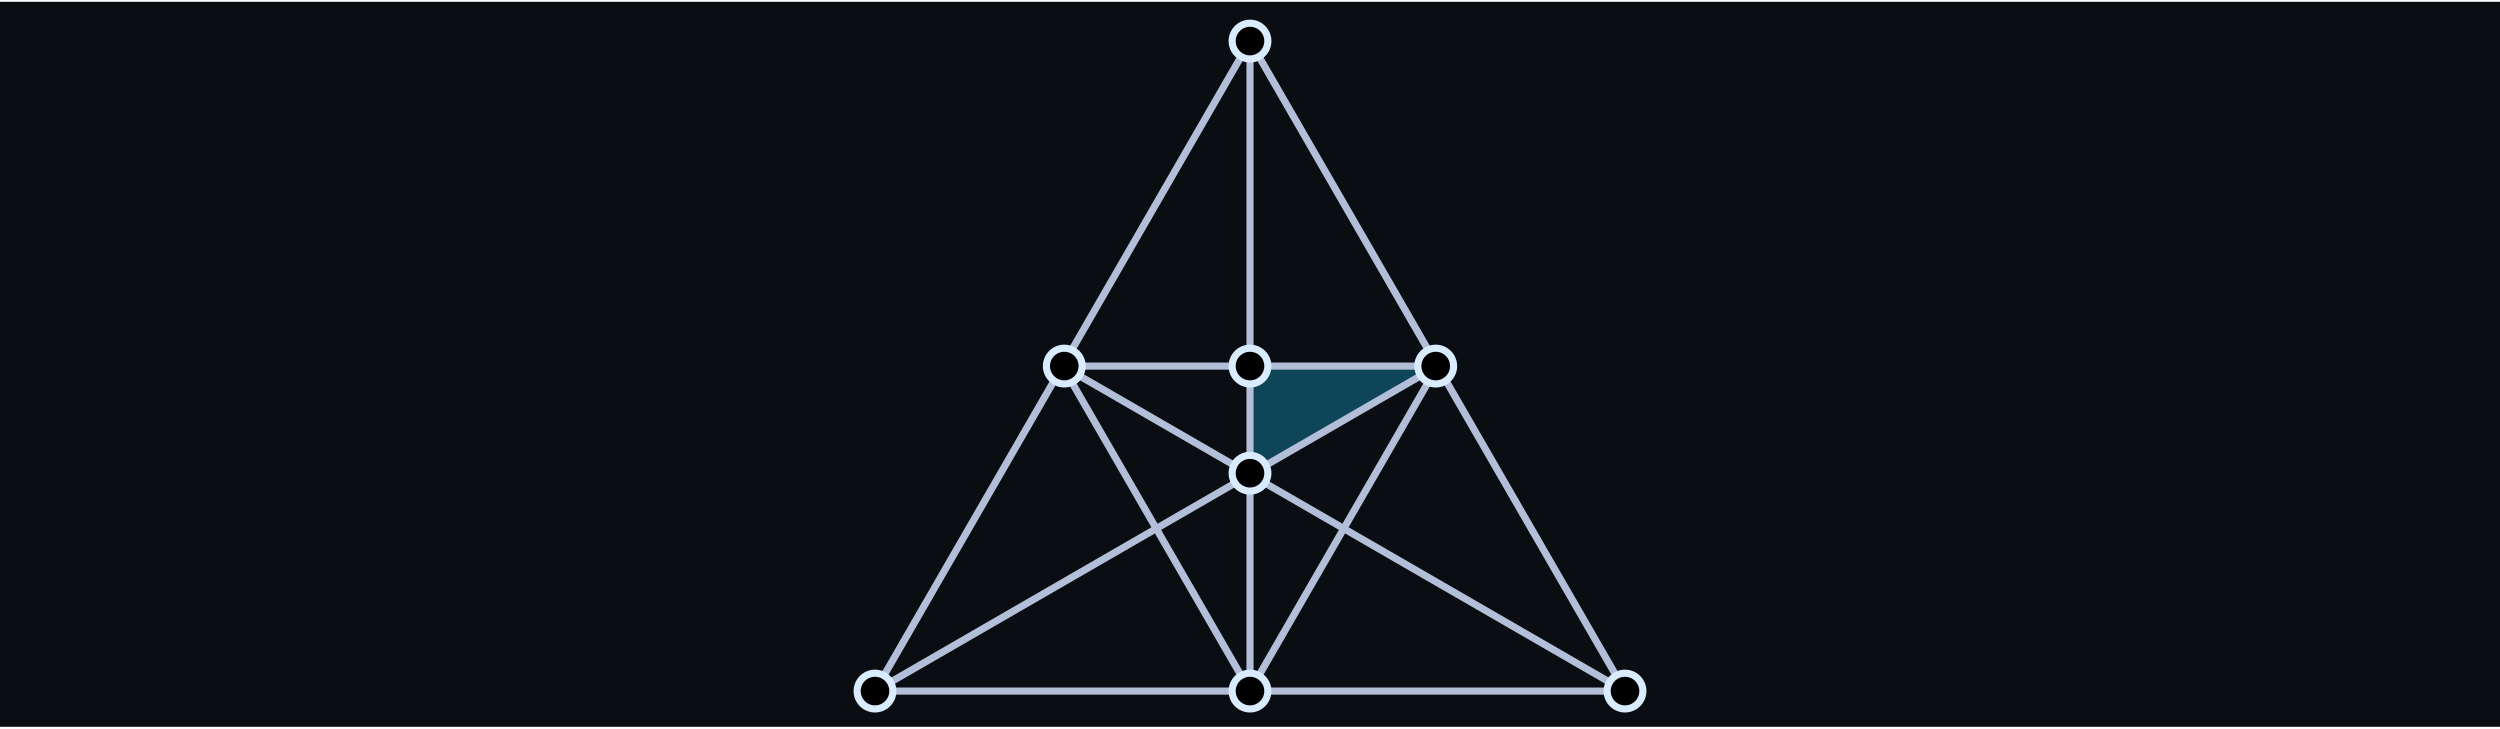 <svg width="700" height="204" viewBox="0 0 700 204" fill="none" xmlns="http://www.w3.org/2000/svg">
<rect width="700" height="203" transform="translate(0 0.5)" fill="#0A0D12"/>
<path d="M402.5 102.5H350L350 132.833L402.5 102.5Z" fill="#0E4559"/>
<path d="M350 11.5L297.5 102.5M350 11.5L402.5 102.5M350 11.5L350 193.5M455 193.5L297.5 102.5M455 193.5H350M455 193.5L402.5 102.5M245 193.5L297.5 102.5M245 193.5H350M245 193.5L402.5 102.5M297.5 102.5H402.5M297.5 102.5L350 193.5M350 193.5L402.5 102.5" stroke="#B3BFD8" stroke-width="2"/>
<circle cx="350" cy="11.5" r="5" fill="black" stroke="#D9EBFF" stroke-width="2"/>
<circle cx="350" cy="193.5" r="5" fill="black" stroke="#D9EBFF" stroke-width="2"/>
<circle cx="455" cy="193.5" r="5" fill="black" stroke="#D9EBFF" stroke-width="2"/>
<circle cx="245" cy="193.5" r="5" fill="black" stroke="#D9EBFF" stroke-width="2"/>
<circle cx="298" cy="102.5" r="5" fill="black" stroke="#D9EBFF" stroke-width="2"/>
<circle cx="402" cy="102.5" r="5" fill="black" stroke="#D9EBFF" stroke-width="2"/>
<circle cx="350" cy="102.5" r="5" fill="black" stroke="#D9EBFF" stroke-width="2"/>
<circle cx="350" cy="132.5" r="5" fill="black" stroke="#D9EBFF" stroke-width="2"/>
</svg>

